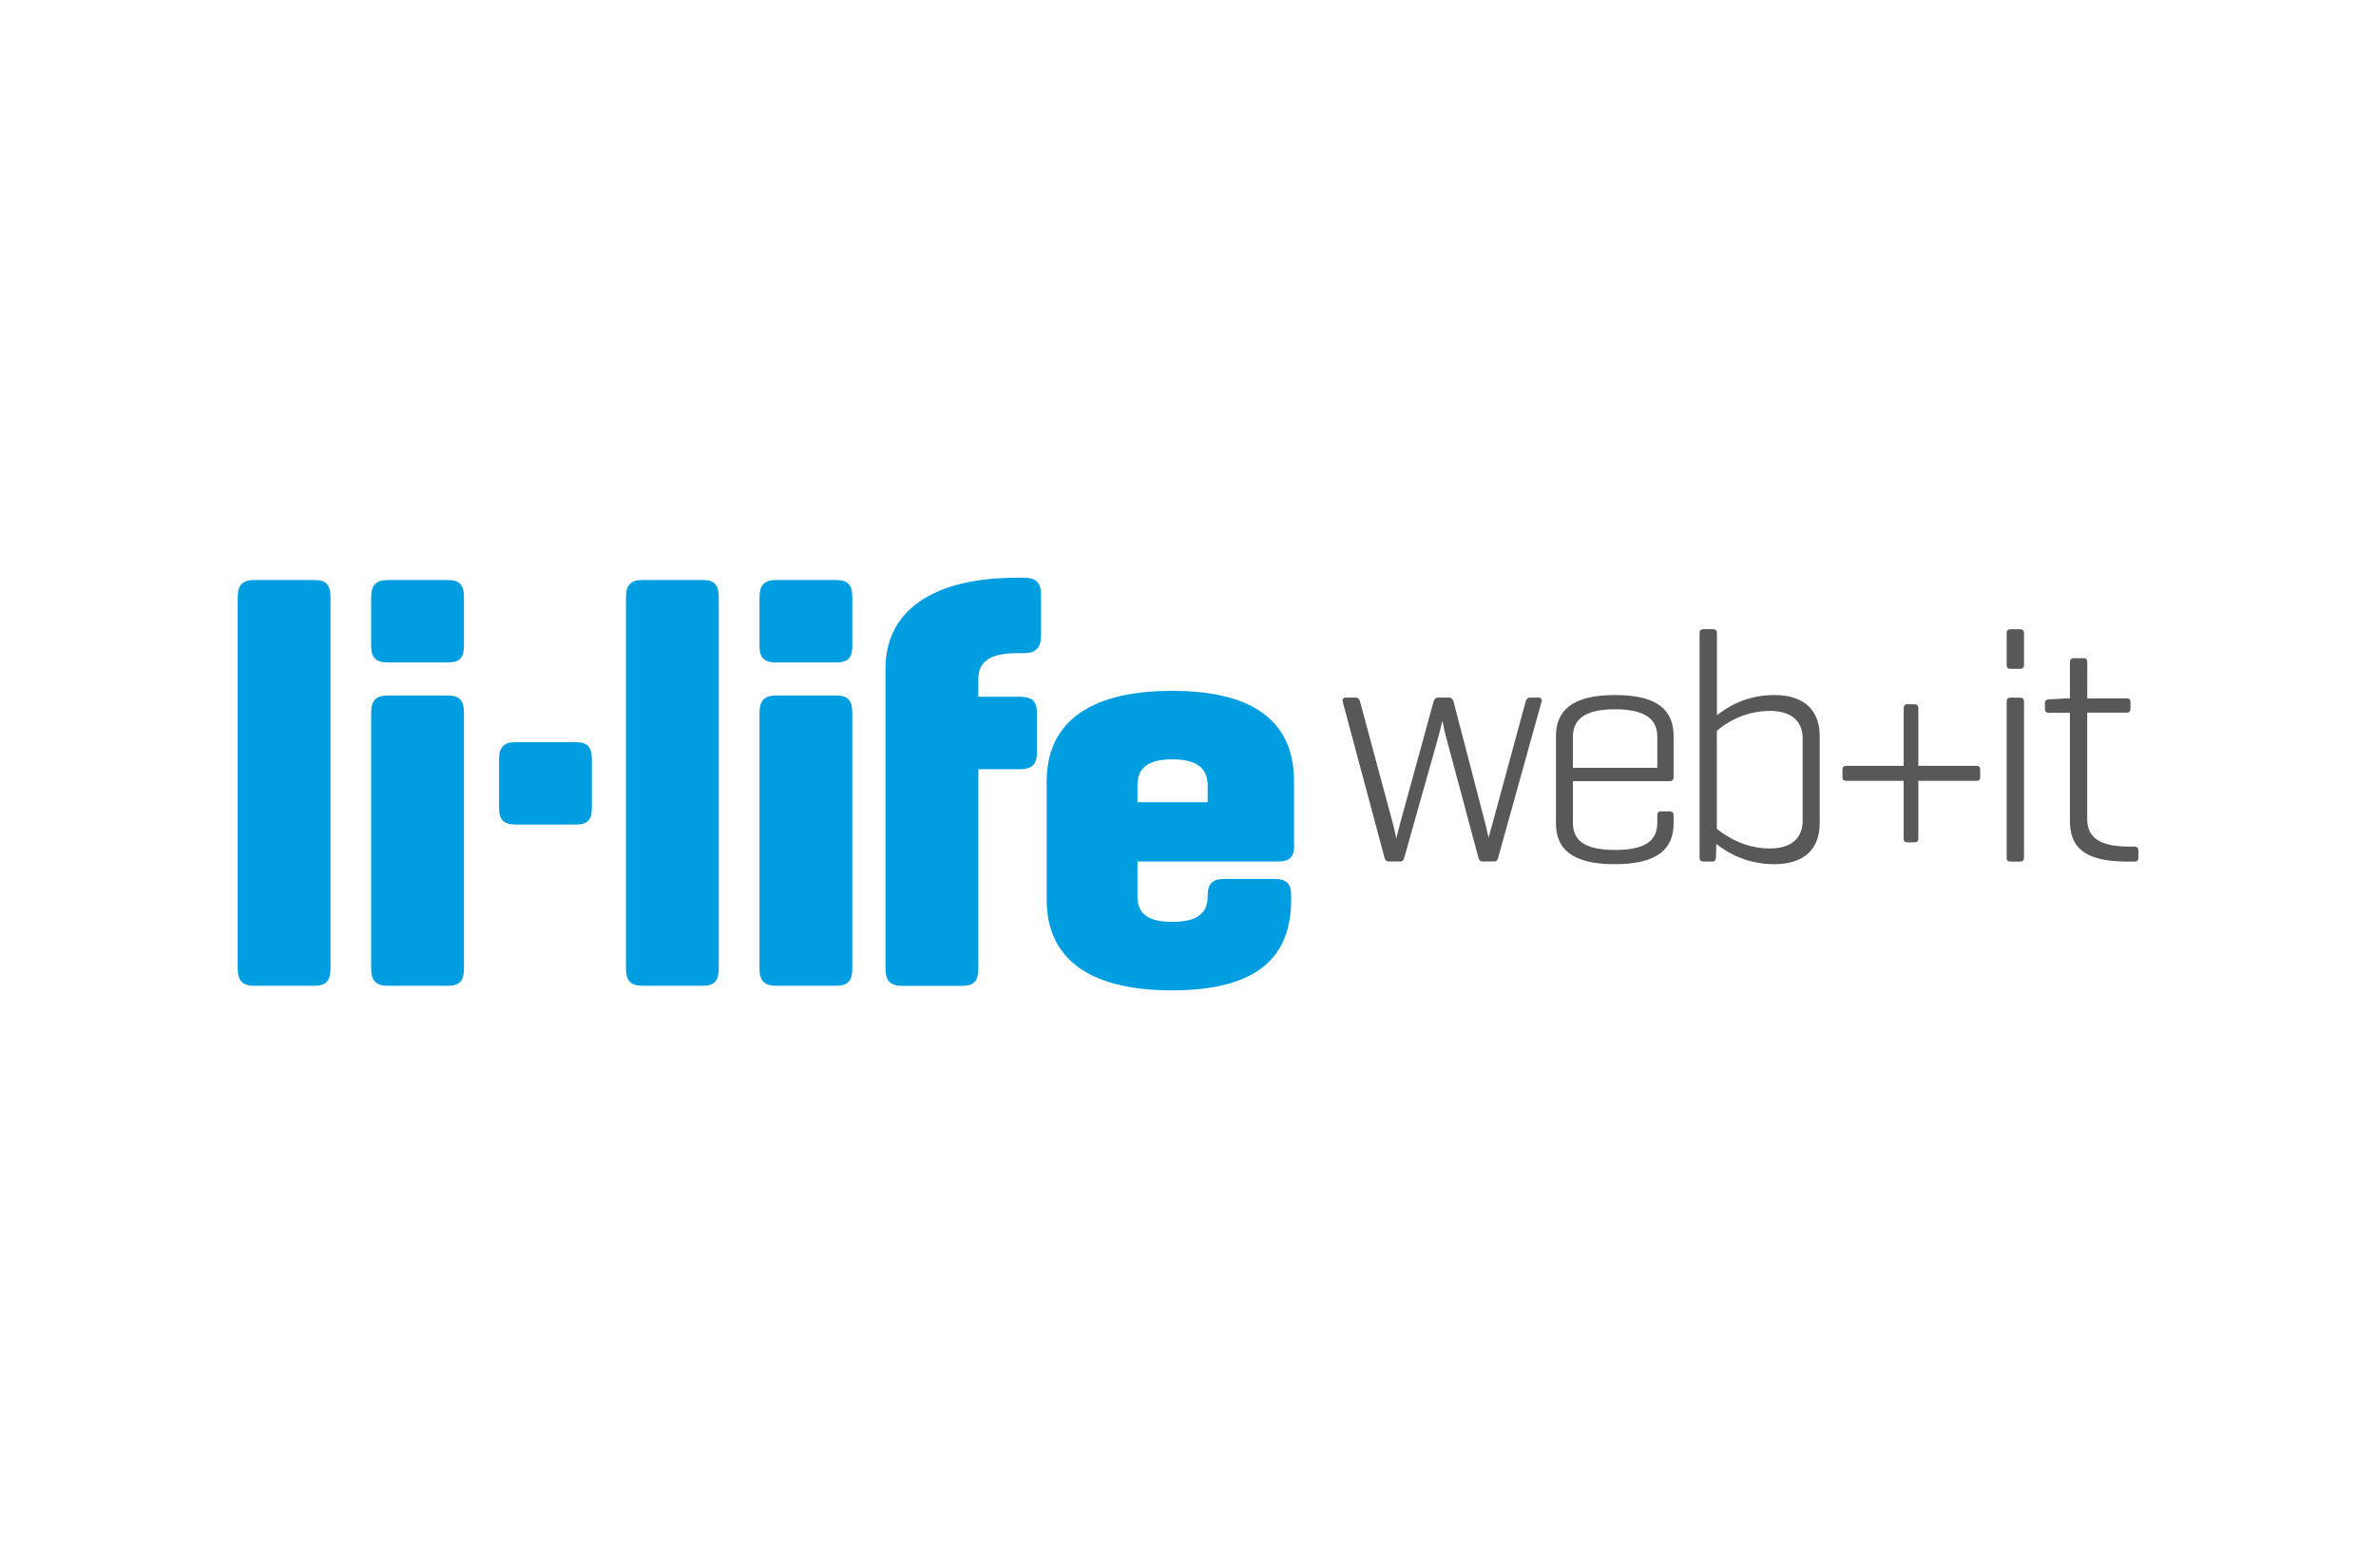 <?xml version="1.0" encoding="UTF-8"?><svg id="b" xmlns="http://www.w3.org/2000/svg" viewBox="0 0 290 191.4"><g id="c"><rect width="290" height="191.4" fill="#fff"/><path d="m182.85,104.71c-.08.32-.2.45-.53.45h-1.38c-.28,0-.41-.16-.49-.45l-3.98-14.85c-.2-.73-.37-1.66-.41-1.87l-.49,1.91-4.18,14.81c-.08.28-.2.45-.53.45h-1.34c-.28,0-.45-.16-.53-.45l-5.11-19.07c-.08-.28.08-.49.41-.49h1.18c.28,0,.45.2.53.49l4.06,15.09c.24.93.36,1.62.36,1.62l.41-1.62,4.14-15.09c.08-.28.24-.49.57-.49h1.3c.32,0,.49.2.57.49l3.93,15.09c.16.73.32,1.46.36,1.54,0-.12.24-.97.41-1.54l4.1-15.09c.08-.28.24-.49.53-.49h1.01c.32,0,.49.2.41.49l-5.31,19.07Z" fill="#585858"/><path d="m204.27,94.9c0,.28-.16.45-.45.45h-11.84v5.03c0,1.99,1.09,3.37,5.15,3.37s5.15-1.38,5.15-3.37v-.85c0-.32.12-.49.45-.49h1.05c.32,0,.49.16.49.49v.97c0,2.92-1.7,4.99-7.18,4.99s-7.18-2.07-7.18-4.99v-10.63c0-2.96,1.74-5.03,7.22-5.03s7.14,2.07,7.14,5.03v5.03Zm-12.29-1.18h10.3v-3.77c0-1.95-1.18-3.37-5.15-3.37s-5.15,1.42-5.15,3.37v3.77Z" fill="#585858"/><path d="m207.93,105.16c-.37,0-.49-.16-.49-.49v-27.38c0-.32.12-.49.49-.49h1.14c.32,0,.49.16.49.49v10.02c1.18-.93,3.49-2.47,6.98-2.47,3.85,0,5.56,2.03,5.56,4.99v10.67c0,2.96-1.7,4.99-5.56,4.99-3.49,0-5.88-1.54-7.06-2.47l-.04,1.66c0,.32-.16.49-.49.49h-1.01Zm12.09-15.05c0-1.87-1.14-3.33-3.98-3.33-3.33,0-5.6,1.66-6.49,2.43v11.97c.89.69,3.16,2.39,6.49,2.39,2.84,0,3.98-1.5,3.98-3.37v-10.1Z" fill="#585858"/><path d="m232.35,95.31h-6.98c-.37,0-.49-.12-.49-.45v-.89c0-.32.12-.49.49-.49h6.98v-7.02c0-.32.12-.49.45-.49h.85c.32,0,.49.16.49.49v7.02h7.1c.32,0,.45.16.45.49v.89c0,.32-.12.45-.45.45h-7.1v7.02c0,.37-.16.49-.49.49h-.85c-.32,0-.45-.12-.45-.49v-7.02Z" fill="#585858"/><path d="m247.04,81.15c0,.32-.16.49-.49.49h-1.14c-.37,0-.49-.16-.49-.49v-3.85c0-.32.12-.49.49-.49h1.14c.32,0,.49.16.49.49v3.85Zm0,23.53c0,.32-.16.49-.49.49h-1.14c-.37,0-.49-.16-.49-.49v-18.99c0-.36.12-.53.49-.53h1.14c.32,0,.49.16.49.53v18.99Z" fill="#585858"/><path d="m259.54,85.24c.32,0,.49.12.49.45v.81c0,.37-.16.49-.49.49h-4.79v12.98c0,1.99,1.14,3.37,5.11,3.37h.65c.32,0,.49.16.49.49v.85c0,.37-.16.49-.49.49h-.89c-5.48,0-6.98-1.95-6.98-4.99v-13.18h-2.56c-.37,0-.49-.12-.49-.49v-.65c0-.37.12-.45.49-.49l2.15-.12h.41v-4.38c0-.37.16-.53.49-.53h1.18c.32,0,.45.16.45.53v4.38h4.79Z" fill="#585858"/><path d="m40.34,118.2c0,1.49-.5,2.13-1.98,2.13h-7.3c-1.49,0-2.05-.64-2.05-2.13v-45.28c0-1.49.57-2.12,2.05-2.12h7.3c1.49,0,1.98.64,1.98,2.12v45.28Z" fill="#009ee0"/><path d="m56.63,78.8c0,1.49-.5,2.06-1.98,2.06h-7.3c-1.49,0-2.05-.57-2.05-2.06v-5.88c0-1.49.57-2.12,2.05-2.12h7.3c1.49,0,1.98.64,1.98,2.12v5.88Zm0,39.4c0,1.49-.5,2.13-1.98,2.13h-7.3c-1.49,0-2.05-.64-2.05-2.13v-31.18c0-1.49.57-2.12,2.05-2.12h7.3c1.49,0,1.98.64,1.98,2.12v31.18Z" fill="#009ee0"/><path d="m72.24,98.59c0,1.49-.5,2.06-1.98,2.06h-7.3c-1.49,0-2.05-.57-2.05-2.06v-5.88c0-1.49.57-2.12,2.05-2.12h7.3c1.49,0,1.98.64,1.98,2.12v5.88Z" fill="#009ee0"/><path d="m87.73,118.2c0,1.49-.5,2.13-1.98,2.13h-7.3c-1.49,0-2.05-.64-2.05-2.13v-45.28c0-1.49.57-2.12,2.05-2.12h7.3c1.49,0,1.98.64,1.98,2.12v45.28Z" fill="#009ee0"/><path d="m104.03,78.8c0,1.49-.5,2.06-1.98,2.06h-7.3c-1.49,0-2.05-.57-2.05-2.06v-5.88c0-1.49.57-2.12,2.05-2.12h7.3c1.49,0,1.98.64,1.98,2.12v5.88Zm0,39.4c0,1.49-.5,2.13-1.98,2.13h-7.3c-1.49,0-2.05-.64-2.05-2.13v-31.18c0-1.49.57-2.12,2.05-2.12h7.3c1.49,0,1.98.64,1.98,2.12v31.18Z" fill="#009ee0"/><path d="m108.08,85.04v-3.47c0-6.73,5.38-11.05,16.08-11.05h.78c1.49,0,2.12.57,2.12,2.05v5.03c0,1.49-.64,2.13-2.12,2.13h-.78c-2.91,0-4.75.78-4.75,3.12v2.2h5.03c1.49,0,2.12.5,2.12,1.98v4.82c0,1.49-.64,2.05-2.12,2.05h-5.03v24.31c0,1.49-.5,2.13-1.98,2.13h-7.3c-1.49,0-2.05-.64-2.05-2.13v-33.16h0Z" fill="#009ee0"/><path d="m157.96,103.25c0,1.35-.57,1.91-1.91,1.91h-17.22v4.25c0,2.12,1.27,3.12,4.25,3.12s4.32-.99,4.32-3.12v-.07c0-1.49.57-2.05,2.05-2.05h6.09c1.49,0,2.05.57,2.05,2.05v.5c0,6.73-3.82,11.05-14.53,11.05s-15.31-4.32-15.31-11.05v-14.46c0-6.73,4.61-11.05,15.31-11.05s14.88,4.32,14.88,11.05v7.87Zm-19.13-5.32h8.57v-2.05c0-2.13-1.35-3.19-4.32-3.19s-4.25,1.06-4.25,3.19v2.05Z" fill="#009ee0"/></g></svg>
